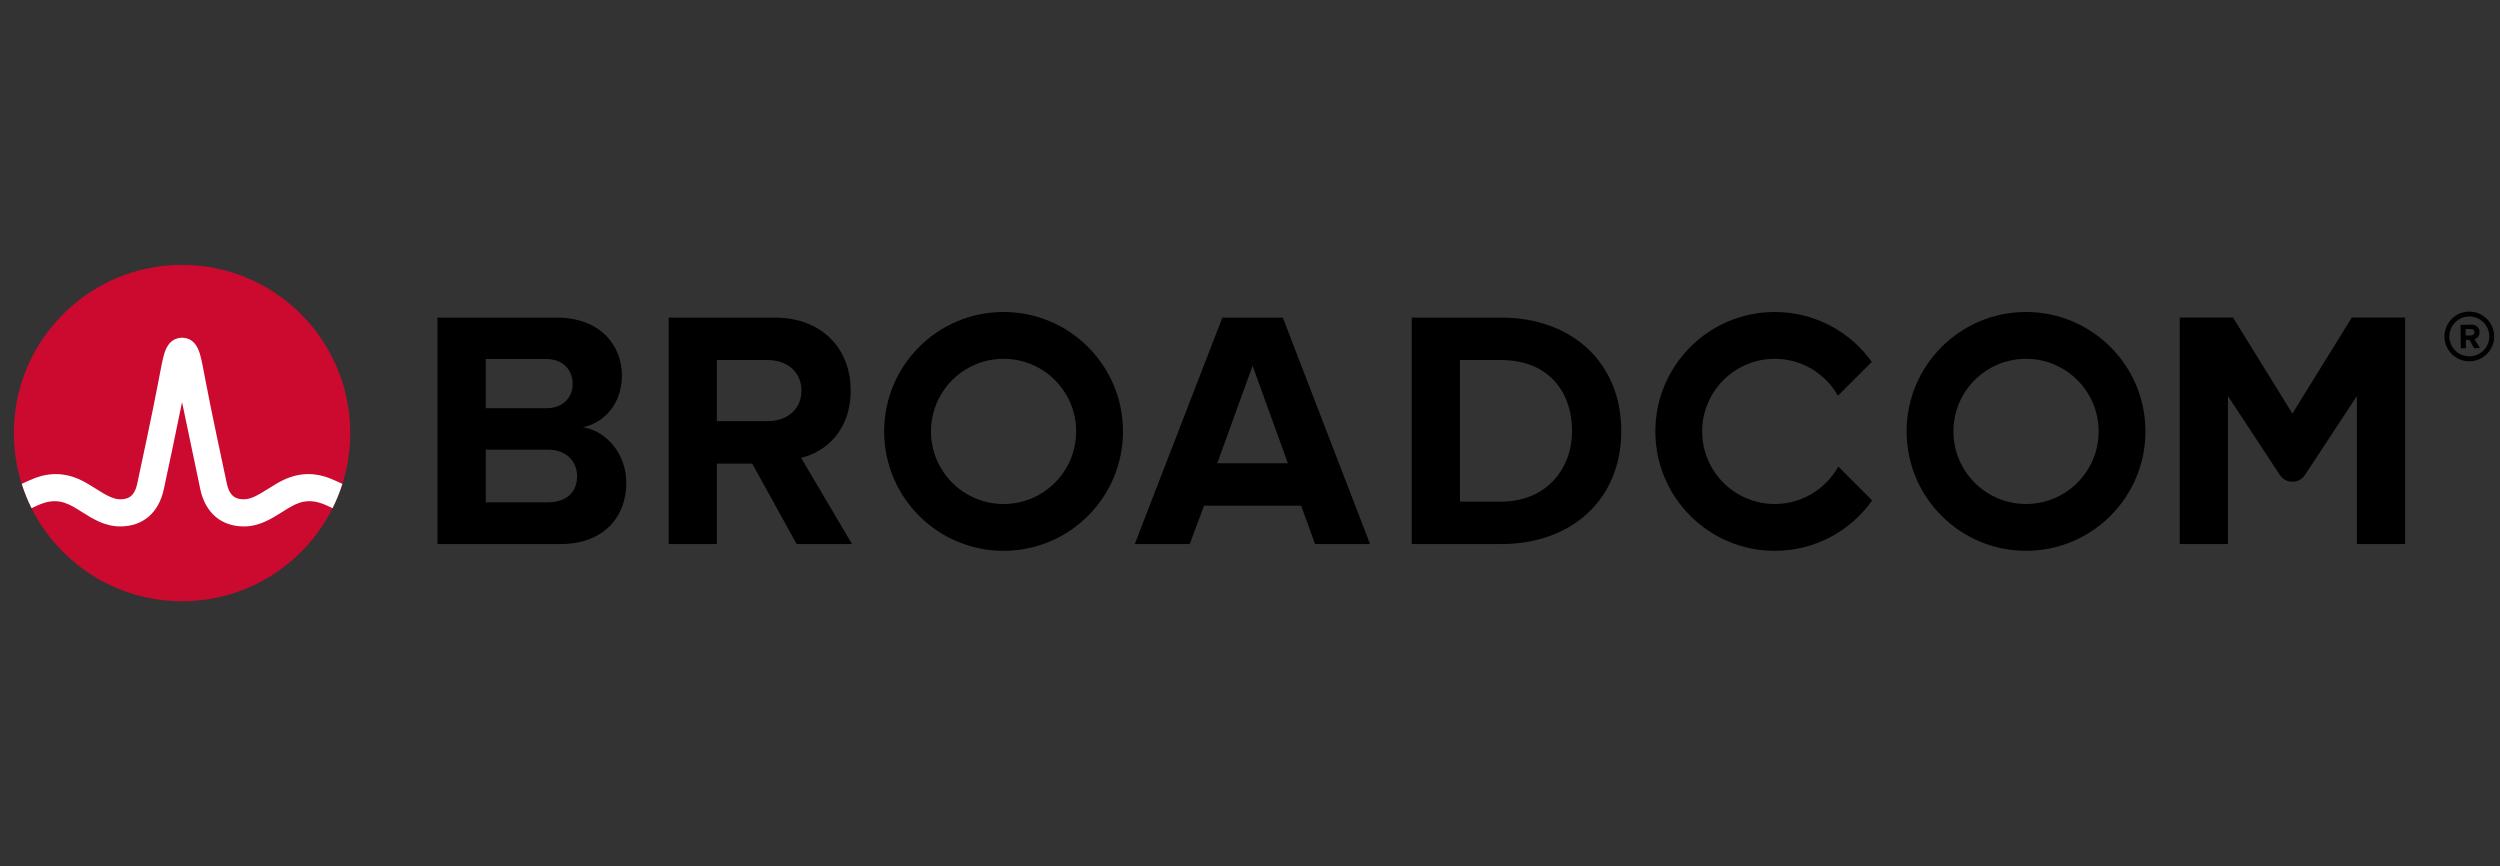 <svg width="127" height="44" viewBox="0 0 127 44" fill="none" xmlns="http://www.w3.org/2000/svg">
<rect x="0" y="0" width="127" height="44" fill="#333333" stroke="none"/>
<path d="M125.441 18.102C124.883 18.102 124.426 17.65 124.426 17.092C124.426 16.534 124.883 16.076 125.441 16.076C125.999 16.076 126.457 16.534 126.457 17.092C126.457 17.65 125.999 18.102 125.441 18.102ZM125.441 15.829C124.747 15.829 124.178 16.397 124.178 17.092C124.178 17.787 124.747 18.355 125.441 18.355C126.136 18.355 126.704 17.787 126.704 17.092C126.704 16.397 126.136 15.829 125.441 15.829Z" fill="black"/>
<path d="M125.525 17.039L125.257 17.044L125.252 16.718H125.52C125.62 16.713 125.699 16.776 125.699 16.876C125.704 16.976 125.625 17.039 125.525 17.039ZM125.962 16.871C125.957 16.65 125.804 16.492 125.557 16.492L124.994 16.503L125.009 17.692H125.267L125.262 17.265H125.446L125.688 17.686L125.978 17.681L125.704 17.229C125.83 17.197 125.962 17.081 125.962 16.871Z" fill="black"/>
<path d="M27.832 25.517H24.675V18.237H27.746C28.574 18.237 29.091 18.772 29.091 19.496C29.091 20.221 28.574 20.738 27.746 20.738H24.236V22.843H27.832C28.798 22.843 29.316 23.464 29.316 24.188C29.316 25.017 28.764 25.517 27.832 25.517ZM29.609 21.704C30.696 21.48 31.593 20.514 31.593 19.065C31.593 17.53 30.472 16.133 28.28 16.133H22.226V27.639H28.47C30.661 27.639 31.817 26.259 31.817 24.534C31.817 23.084 30.834 21.894 29.609 21.704Z" fill="black"/>
<path d="M38.988 21.394H36.339V23.55H38.211L40.471 27.639H43.283L40.695 23.257C41.938 22.964 43.214 21.877 43.214 19.841L38.988 21.394ZM43.214 19.841C43.214 17.702 41.748 16.133 39.35 16.133H33.967V27.639H36.417V18.289H38.988C39.971 18.289 40.713 18.875 40.713 19.841C40.713 20.808 39.971 21.394 38.988 21.394" fill="black"/>
<path d="M61.837 23.533L63.631 18.582L65.425 23.533H61.837ZM62.096 16.133L57.645 27.639H60.439L61.164 25.69H66.098L66.805 27.639H69.6L65.166 16.133H62.096Z" fill="black"/>
<path d="M76.254 25.482H74.166V18.289H76.254C78.617 18.289 79.859 19.858 79.859 21.894C79.859 23.844 78.531 25.482 76.254 25.482ZM76.254 16.133H71.716V27.639H76.254C79.859 27.639 82.36 25.362 82.36 21.894C82.36 18.427 79.859 16.133 76.254 16.133Z" fill="black"/>
<path d="M119.471 16.131L116.454 21.009L113.437 16.131H110.729V27.639H113.179V20.117L115.816 24.128C116.118 24.587 116.79 24.587 117.092 24.128L119.73 20.117V27.639H122.18V16.131H119.471Z" fill="black"/>
<path d="M50.981 25.603C48.944 25.603 47.294 23.952 47.294 21.915C47.294 19.878 48.944 18.227 50.981 18.227C53.018 18.227 54.669 19.878 54.669 21.915C54.669 23.952 53.018 25.603 50.981 25.603ZM50.981 15.849C47.631 15.849 44.915 18.565 44.915 21.915C44.915 25.265 47.631 27.981 50.981 27.981C54.331 27.981 57.048 25.265 57.048 21.915C57.048 18.565 54.331 15.849 50.981 15.849Z" fill="black"/>
<path d="M102.922 25.603C100.885 25.603 99.234 23.952 99.234 21.915C99.234 19.878 100.885 18.227 102.922 18.227C104.959 18.227 106.61 19.878 106.61 21.915C106.61 23.952 104.959 25.603 102.922 25.603ZM102.922 15.849C99.572 15.849 96.856 18.565 96.856 21.915C96.856 25.265 99.572 27.981 102.922 27.981C106.272 27.981 108.989 25.265 108.989 21.915C108.989 18.565 106.272 15.849 102.922 15.849Z" fill="black"/>
<path d="M93.385 23.7C92.756 24.834 91.547 25.603 90.158 25.603C88.122 25.603 86.47 23.952 86.47 21.915C86.47 19.878 88.122 18.227 90.158 18.227C91.536 18.227 92.735 18.984 93.368 20.103L95.089 18.383C93.988 16.849 92.191 15.849 90.158 15.849C86.808 15.849 84.092 18.565 84.092 21.915C84.092 25.265 86.808 27.982 90.158 27.982C92.202 27.982 94.008 26.97 95.107 25.422L93.385 23.7Z" fill="black"/>
<path d="M9.248 30.544C13.967 30.544 17.792 26.718 17.792 22C17.792 17.282 13.967 13.456 9.248 13.456C4.529 13.456 0.704 17.282 0.704 22C0.704 26.718 4.529 30.544 9.248 30.544Z" fill="#CC092F"/>
<path d="M16.776 24.308C15.799 23.919 14.905 24.049 14.008 24.593C14.008 24.593 13.681 24.792 13.583 24.854C13.165 25.116 12.771 25.364 12.392 25.364C12.031 25.364 11.675 25.267 11.524 24.568C11.29 23.477 10.717 20.797 10.467 19.469C10.32 18.689 10.24 18.268 10.156 17.982C10.009 17.48 9.74 17.207 9.357 17.163C9.357 17.163 9.297 17.155 9.248 17.155C9.2 17.155 9.133 17.165 9.133 17.165C8.754 17.21 8.487 17.483 8.34 17.982C8.257 18.268 8.176 18.689 8.029 19.469C7.779 20.797 7.207 23.477 6.972 24.568C6.822 25.267 6.466 25.364 6.104 25.364C5.725 25.364 5.331 25.116 4.913 24.854C4.816 24.792 4.488 24.593 4.488 24.593C3.592 24.049 2.697 23.919 1.72 24.308C1.509 24.392 1.301 24.487 1.104 24.582C1.239 25.006 1.407 25.424 1.603 25.816C1.82 25.709 2.047 25.604 2.278 25.535C2.612 25.437 2.954 25.432 3.285 25.543C3.607 25.651 3.894 25.842 4.18 26.021C4.718 26.359 5.328 26.743 6.104 26.743C7.255 26.743 8.062 26.056 8.32 24.859C8.52 23.93 8.963 21.858 9.248 20.429C9.248 20.429 9.977 23.93 10.176 24.859C10.434 26.056 11.242 26.743 12.392 26.743C13.168 26.743 13.778 26.359 14.317 26.021C14.602 25.842 14.889 25.651 15.211 25.543C15.542 25.432 15.885 25.437 16.218 25.535C16.45 25.604 16.677 25.709 16.893 25.816C17.09 25.424 17.258 25.006 17.393 24.582C17.195 24.486 16.987 24.392 16.776 24.308Z" fill="white"/>
</svg>

